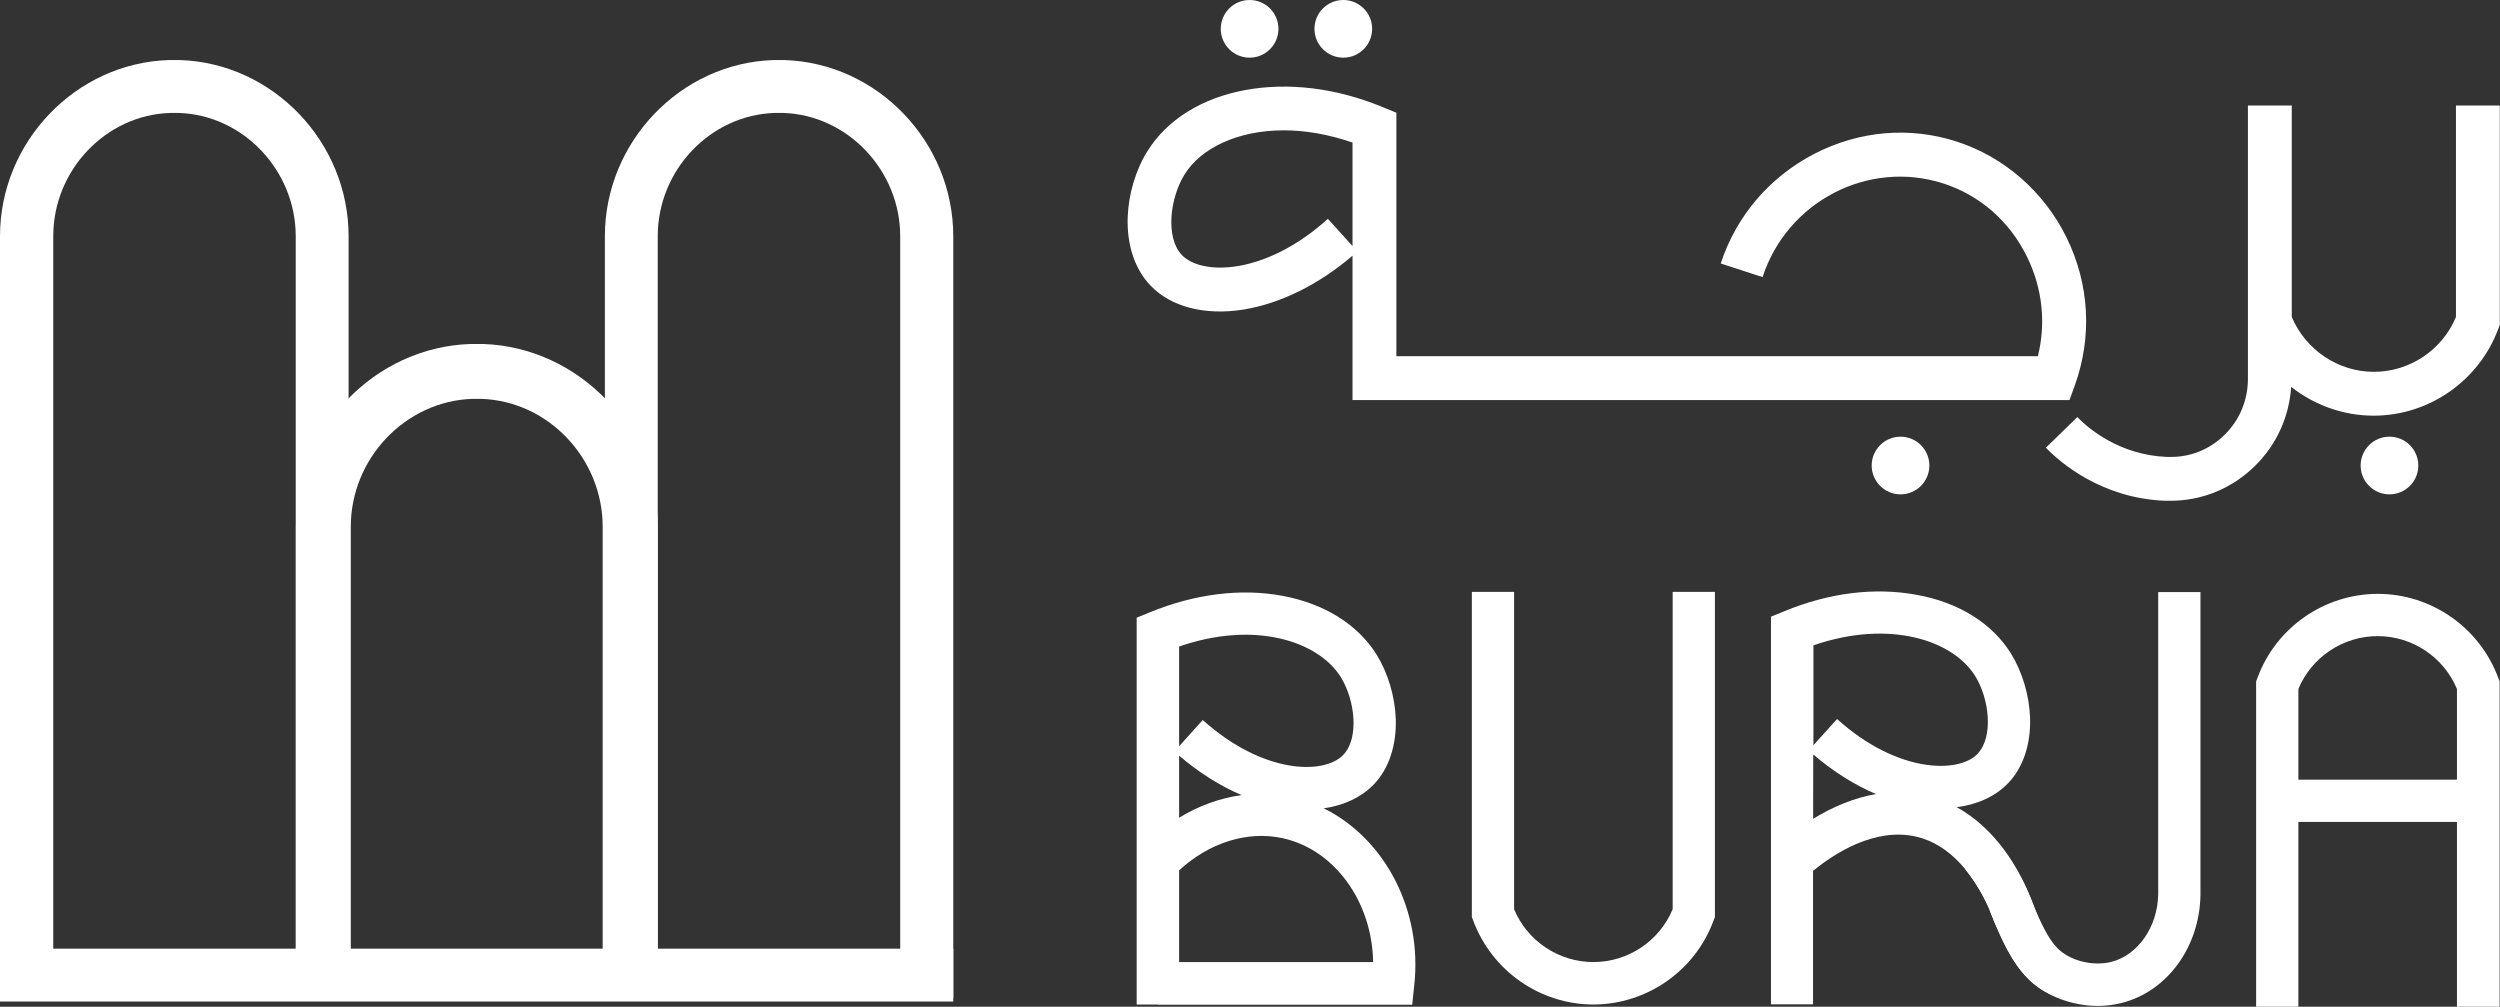<svg xmlns="http://www.w3.org/2000/svg" id="Layer_2" data-name="Layer 2" viewBox="0 0 124.86 50.28"><rect x="0" y="0" width="124.86" height="50.28" fill="#333333" stroke="none"/><defs><style>      .cls-1 {        fill: #fff;      }    </style></defs><g id="Layer_3" data-name="Layer 3"><g><g><path class="cls-1" d="m108.42,25.01s-.07,0-.1,0c-.07,0-.13,0-.2,0-3.15-.13-5.21-1.89-5.94-2.65l1.57-1.53c.55.57,2.1,1.89,4.46,1.99.05,0,.1,0,.15,0,1.03.02,2-.37,2.74-1.1.76-.74,1.17-1.74,1.17-2.8V5.27h2.19v10.56c.69,1.64,2.31,2.74,4.1,2.74s3.42-1.09,4.1-2.74V5.27h2.19v10.96l-.07.18c-.96,2.6-3.46,4.35-6.23,4.35-1.52,0-2.97-.53-4.12-1.44-.1,1.5-.73,2.9-1.82,3.96-1.14,1.12-2.63,1.73-4.21,1.73Z"></path><path class="cls-1" d="m79.59,50.17c-2.67,0-5.08-1.68-6.01-4.19l-.07-.18v-16.24h2.11v15.85c.66,1.59,2.23,2.64,3.96,2.64s3.3-1.05,3.96-2.64v-15.85h2.11v16.24l-.07.18c-.92,2.51-3.34,4.19-6.01,4.19Z"></path><path class="cls-1" d="m103.36,19.98h-35.81v-7.21c-1.68,1.44-3.6,2.39-5.44,2.69-1.93.31-3.63-.13-4.65-1.2-.78-.81-1.18-2.01-1.14-3.39.04-1.17.4-2.39,1-3.34.97-1.55,2.7-2.63,4.86-3.03,2.17-.4,4.55-.11,6.88.85l.68.28v12.16h32.04c.41-1.65.23-3.39-.54-4.96-.87-1.78-2.36-3.08-4.19-3.67-3.74-1.2-7.79.9-9.02,4.68l-2.09-.68c.78-2.38,2.44-4.32,4.68-5.48,2.23-1.15,4.76-1.37,7.1-.61,2.37.76,4.37,2.51,5.49,4.79,1.15,2.34,1.29,4.97.41,7.4l-.26.72Zm-39.25-13.47c-2.34,0-4.15.92-4.94,2.19-.75,1.2-.97,3.18-.14,4.04,1,1.04,4.18,1,7.29-1.81l1.23,1.36v-5.17c-1.22-.42-2.38-.61-3.43-.61Z"></path><path class="cls-1" d="m57.83,50.17h-1.06v-19.32l.66-.27c2.25-.92,4.55-1.21,6.63-.82,2.09.39,3.75,1.43,4.69,2.93.57.92.92,2.09.96,3.22.04,1.33-.35,2.49-1.1,3.27-.62.64-1.49,1.05-2.5,1.19,3.03,1.49,4.95,5.07,4.52,8.87l-.1.94h-12.7Zm1.06-6.7v4.58h9.69c-.05-3-1.91-5.62-4.53-6.19-1.75-.38-3.67.23-5.16,1.61Zm0-5.73v3.1c.98-.6,2.04-.98,3.12-1.13-1.08-.46-2.14-1.13-3.12-1.97Zm1.18-1.78c3,2.7,6.06,2.75,7.02,1.74.8-.83.59-2.74-.13-3.89-1.11-1.77-4.26-2.84-8.07-1.52v4.98l1.18-1.31Z"></path><g><path class="cls-1" d="m109.9,29.57v15.12c-.04,2.6-1.65,4.82-3.93,5.4-.39.1-.8.15-1.2.15-.8,0-1.59-.19-2.3-.53-.45-.22-.86-.5-1.2-.85-.79-.79-1.29-1.94-1.69-2.87-.01-.03-.02-.05-.03-.08,0,0,0,0,0-.01-.04-.08-.07-.16-.1-.24-.03-.07-.05-.13-.08-.2,0,0,0-.01,0-.02-.08-.19-.17-.38-.3-.63-.26-.49-.57-.97-.92-1.4l1.65-1.32c.43.54.82,1.13,1.14,1.74.23.43.35.73.47,1.03.04.1.08.19.12.3.02.04.04.09.06.14,0,0,0,0,0,0,.32.73.7,1.59,1.17,2.06.63.63,1.76.91,2.69.68,1.33-.34,2.31-1.75,2.34-3.37v-15.1h2.11Z"></path><g><path class="cls-1" d="m102.47,49.7c-.45-.22-.86-.5-1.2-.85-.79-.79-1.29-1.94-1.69-2.87-.01-.03-.02-.05-.03-.08,0,0,0,0,0-.01-.06-.15-.12-.29-.18-.44,0,0,0-.01,0-.02-.77-1.74-1.98-3.25-3.65-3.64-2.11-.5-4.18.9-5.14,1.68-.28.23-.46.4-.53.47l-1.48-1.51c.26-.25.98-.92,2.01-1.55.87-.53,1.96-1.03,3.16-1.23.78-.13,1.61-.13,2.46.08.54.13,1.04.32,1.5.57,1.88,1.02,3.14,2.95,3.89,4.97,0,0,0,0,0,0,.54,1.45.82,2.93.87,4.15,0,.08,0,.17,0,.25Z"></path><path class="cls-1" d="m101.39,35.85c-.04-1.13-.39-2.3-.96-3.22-.94-1.5-2.6-2.54-4.69-2.92-2.09-.39-4.38-.11-6.63.82l-.66.27v19.36s2.1,0,2.1,0v-6.58s.01-5.9.01-5.9c.99.85,2.07,1.53,3.16,1.99.69.29,1.39.49,2.08.6.66.11,1.3.12,1.89.05,1.06-.13,1.96-.54,2.6-1.2.75-.78,1.14-1.94,1.1-3.26Zm-2.62,1.8c-.97,1-4.03.96-7.02-1.74l-1.18,1.31v-4.99c3.81-1.31,6.96-.25,8.07,1.52.72,1.15.93,3.06.13,3.89Z"></path></g></g><g><path class="cls-1" d="m124.82,50.28h-2.11v-15.87c-.66-1.59-2.23-2.64-3.96-2.64s-3.3,1.05-3.96,2.64v15.87h-2.11v-16.25l.07-.18c.92-2.51,3.34-4.19,6.01-4.19s5.08,1.68,6.01,4.19l.07.18v16.25Z"></path><rect class="cls-1" x="113.02" y="38.94" width="10.75" height="2.11"></rect></g><circle class="cls-1" cx="119.34" cy="23.25" r="1.44"></circle><circle class="cls-1" cx="94.92" cy="23.25" r="1.44"></circle><circle class="cls-1" cx="67.09" cy="1.44" r="1.44"></circle><circle class="cls-1" cx="62.41" cy="1.44" r="1.44"></circle></g><path class="cls-1" d="m47.6,49.85h-2.64V11.8c0-3.29-2.63-6.06-5.85-6.16h-.2s-.21,0-.21,0c-3.23.1-5.85,2.86-5.85,6.16v38.05h-2.64V11.8c0-4.71,3.78-8.65,8.41-8.8.19,0,.38,0,.57,0,4.64.15,8.42,4.09,8.42,8.8v38.05Z"></path><path class="cls-1" d="m17.41,49.85h-2.64V11.8c0-3.29-2.63-6.06-5.85-6.16h-.2s-.21,0-.21,0c-3.23.1-5.85,2.86-5.85,6.16v38.05H0V11.8C0,7.09,3.78,3.15,8.42,3c.19,0,.38,0,.57,0,4.64.15,8.42,4.09,8.42,8.8v38.05Z"></path><path class="cls-1" d="m32.84,49.94h-2.74v-23.63c0-3.42-2.73-6.29-6.08-6.39h-.21s-.21,0-.21,0c-3.35.11-6.08,2.97-6.08,6.39v23.63h-2.74v-23.63c0-4.89,3.92-8.98,8.73-9.13.2,0,.4,0,.6,0,4.82.15,8.74,4.25,8.74,9.13v23.63Z"></path><rect class="cls-1" y="47.38" width="47.61" height="2.64"></rect></g></g></svg>
